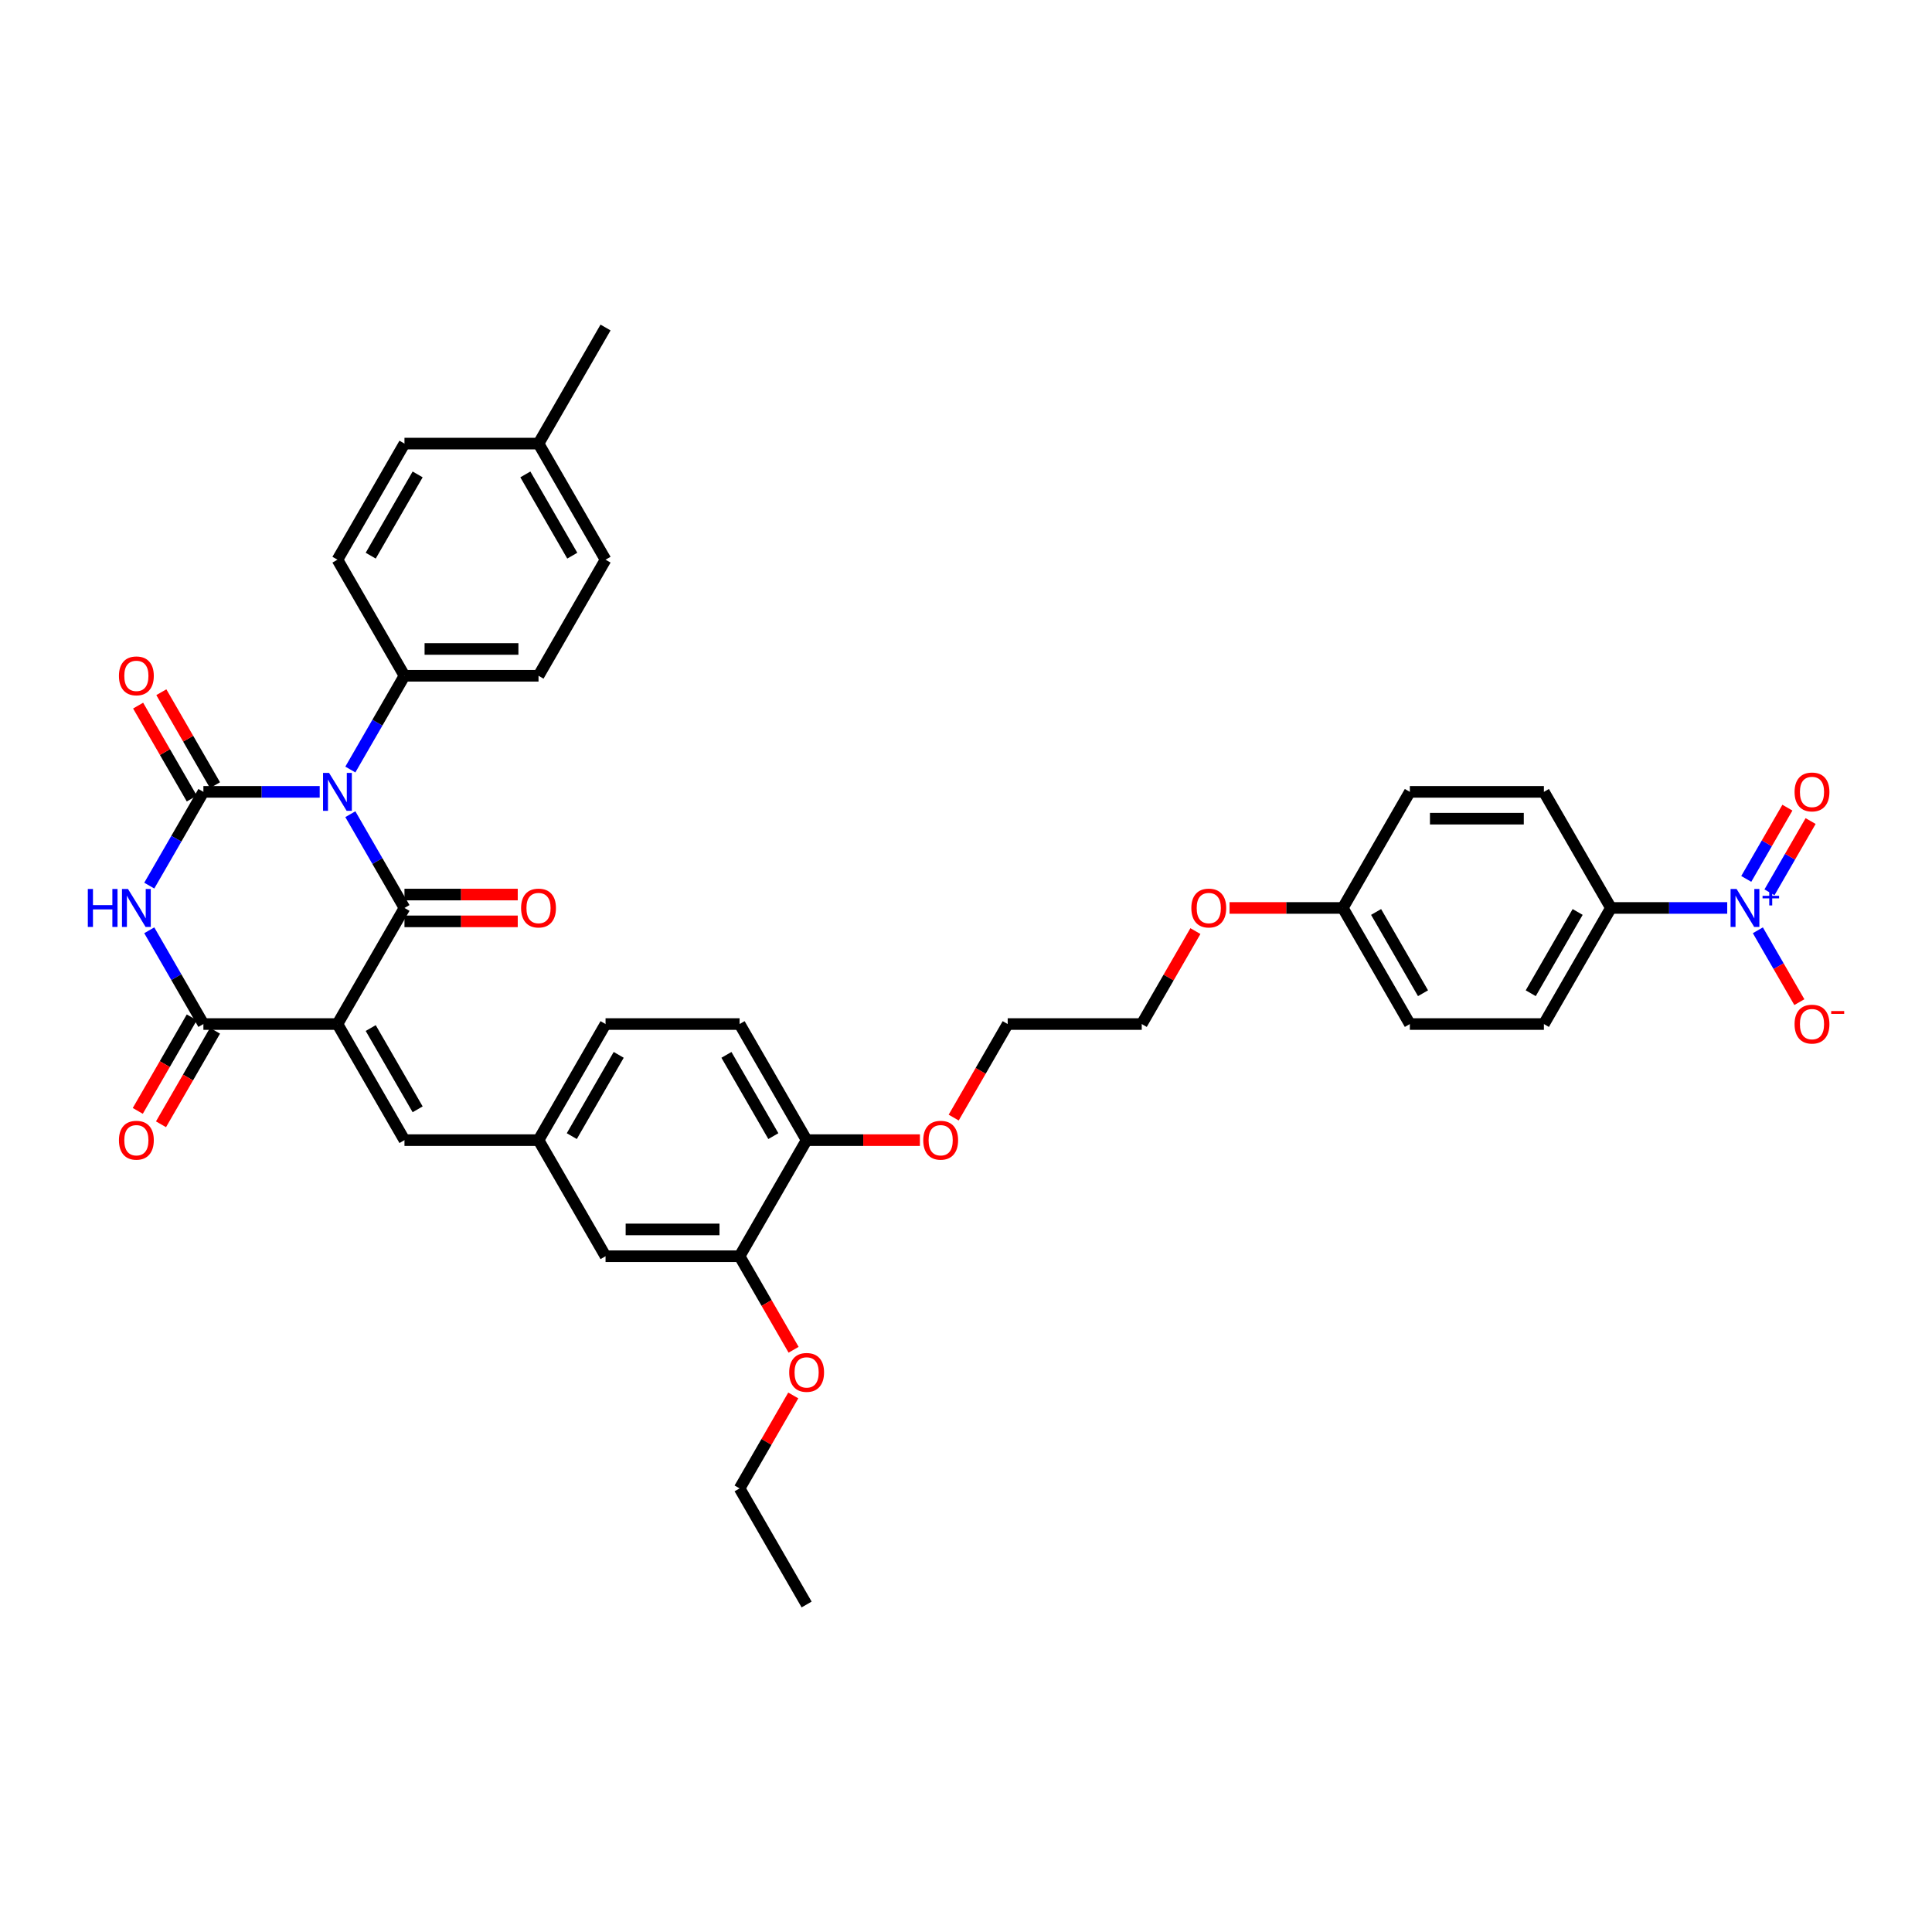 <?xml version='1.0' encoding='iso-8859-1'?>
<svg version='1.1' baseProfile='full'
              xmlns='http://www.w3.org/2000/svg'
                      xmlns:rdkit='http://www.rdkit.org/xml'
                      xmlns:xlink='http://www.w3.org/1999/xlink'
                  xml:space='preserve'
width='1000px' height='1000px' viewBox='0 0 1000 1000'>
<!-- END OF HEADER -->
<rect style='opacity:1.0;fill:#FFFFFF;stroke:none' width='1000' height='1000' x='0' y='0'> </rect>
<path class='bond-1' d='M 181.336,421.427 L 195.345,445.691' style='fill:none;fill-rule:evenodd;stroke:#0000FF;stroke-width:6px;stroke-linecap:butt;stroke-linejoin:miter;stroke-opacity:1' />
<path class='bond-1' d='M 195.345,445.691 L 209.354,469.956' style='fill:none;fill-rule:evenodd;stroke:#000000;stroke-width:6px;stroke-linecap:butt;stroke-linejoin:miter;stroke-opacity:1' />
<path class='bond-2' d='M 165.475,409.867 L 135.376,409.867' style='fill:none;fill-rule:evenodd;stroke:#0000FF;stroke-width:6px;stroke-linecap:butt;stroke-linejoin:miter;stroke-opacity:1' />
<path class='bond-2' d='M 135.376,409.867 L 105.278,409.867' style='fill:none;fill-rule:evenodd;stroke:#000000;stroke-width:6px;stroke-linecap:butt;stroke-linejoin:miter;stroke-opacity:1' />
<path class='bond-7' d='M 181.336,398.308 L 195.345,374.043' style='fill:none;fill-rule:evenodd;stroke:#0000FF;stroke-width:6px;stroke-linecap:butt;stroke-linejoin:miter;stroke-opacity:1' />
<path class='bond-7' d='M 195.345,374.043 L 209.354,349.779' style='fill:none;fill-rule:evenodd;stroke:#000000;stroke-width:6px;stroke-linecap:butt;stroke-linejoin:miter;stroke-opacity:1' />
<path class='bond-0' d='M 174.662,530.044 L 209.354,469.956' style='fill:none;fill-rule:evenodd;stroke:#000000;stroke-width:6px;stroke-linecap:butt;stroke-linejoin:miter;stroke-opacity:1' />
<path class='bond-6' d='M 174.662,530.044 L 209.354,590.133' style='fill:none;fill-rule:evenodd;stroke:#000000;stroke-width:6px;stroke-linecap:butt;stroke-linejoin:miter;stroke-opacity:1' />
<path class='bond-6' d='M 191.883,532.119 L 216.168,574.181' style='fill:none;fill-rule:evenodd;stroke:#000000;stroke-width:6px;stroke-linecap:butt;stroke-linejoin:miter;stroke-opacity:1' />
<path class='bond-38' d='M 174.662,530.044 L 105.278,530.044' style='fill:none;fill-rule:evenodd;stroke:#000000;stroke-width:6px;stroke-linecap:butt;stroke-linejoin:miter;stroke-opacity:1' />
<path class='bond-10' d='M 209.354,476.894 L 238.669,476.894' style='fill:none;fill-rule:evenodd;stroke:#000000;stroke-width:6px;stroke-linecap:butt;stroke-linejoin:miter;stroke-opacity:1' />
<path class='bond-10' d='M 238.669,476.894 L 267.983,476.894' style='fill:none;fill-rule:evenodd;stroke:#FF0000;stroke-width:6px;stroke-linecap:butt;stroke-linejoin:miter;stroke-opacity:1' />
<path class='bond-10' d='M 209.354,463.017 L 238.669,463.017' style='fill:none;fill-rule:evenodd;stroke:#000000;stroke-width:6px;stroke-linecap:butt;stroke-linejoin:miter;stroke-opacity:1' />
<path class='bond-10' d='M 238.669,463.017 L 267.983,463.017' style='fill:none;fill-rule:evenodd;stroke:#FF0000;stroke-width:6px;stroke-linecap:butt;stroke-linejoin:miter;stroke-opacity:1' />
<path class='bond-3' d='M 105.278,409.867 L 91.268,434.132' style='fill:none;fill-rule:evenodd;stroke:#000000;stroke-width:6px;stroke-linecap:butt;stroke-linejoin:miter;stroke-opacity:1' />
<path class='bond-3' d='M 91.268,434.132 L 77.259,458.396' style='fill:none;fill-rule:evenodd;stroke:#0000FF;stroke-width:6px;stroke-linecap:butt;stroke-linejoin:miter;stroke-opacity:1' />
<path class='bond-9' d='M 111.286,406.398 L 97.397,382.342' style='fill:none;fill-rule:evenodd;stroke:#000000;stroke-width:6px;stroke-linecap:butt;stroke-linejoin:miter;stroke-opacity:1' />
<path class='bond-9' d='M 97.397,382.342 L 83.508,358.285' style='fill:none;fill-rule:evenodd;stroke:#FF0000;stroke-width:6px;stroke-linecap:butt;stroke-linejoin:miter;stroke-opacity:1' />
<path class='bond-9' d='M 99.269,413.337 L 85.38,389.28' style='fill:none;fill-rule:evenodd;stroke:#000000;stroke-width:6px;stroke-linecap:butt;stroke-linejoin:miter;stroke-opacity:1' />
<path class='bond-9' d='M 85.38,389.28 L 71.491,365.224' style='fill:none;fill-rule:evenodd;stroke:#FF0000;stroke-width:6px;stroke-linecap:butt;stroke-linejoin:miter;stroke-opacity:1' />
<path class='bond-4' d='M 77.259,481.515 L 91.268,505.78' style='fill:none;fill-rule:evenodd;stroke:#0000FF;stroke-width:6px;stroke-linecap:butt;stroke-linejoin:miter;stroke-opacity:1' />
<path class='bond-4' d='M 91.268,505.78 L 105.278,530.044' style='fill:none;fill-rule:evenodd;stroke:#000000;stroke-width:6px;stroke-linecap:butt;stroke-linejoin:miter;stroke-opacity:1' />
<path class='bond-14' d='M 99.269,526.575 L 85.292,550.784' style='fill:none;fill-rule:evenodd;stroke:#000000;stroke-width:6px;stroke-linecap:butt;stroke-linejoin:miter;stroke-opacity:1' />
<path class='bond-14' d='M 85.292,550.784 L 71.315,574.993' style='fill:none;fill-rule:evenodd;stroke:#FF0000;stroke-width:6px;stroke-linecap:butt;stroke-linejoin:miter;stroke-opacity:1' />
<path class='bond-14' d='M 111.286,533.513 L 97.309,557.722' style='fill:none;fill-rule:evenodd;stroke:#000000;stroke-width:6px;stroke-linecap:butt;stroke-linejoin:miter;stroke-opacity:1' />
<path class='bond-14' d='M 97.309,557.722 L 83.332,581.931' style='fill:none;fill-rule:evenodd;stroke:#FF0000;stroke-width:6px;stroke-linecap:butt;stroke-linejoin:miter;stroke-opacity:1' />
<path class='bond-5' d='M 894.009,469.956 L 863.91,469.956' style='fill:none;fill-rule:evenodd;stroke:#0000FF;stroke-width:6px;stroke-linecap:butt;stroke-linejoin:miter;stroke-opacity:1' />
<path class='bond-5' d='M 863.91,469.956 L 833.811,469.956' style='fill:none;fill-rule:evenodd;stroke:#000000;stroke-width:6px;stroke-linecap:butt;stroke-linejoin:miter;stroke-opacity:1' />
<path class='bond-11' d='M 909.869,481.515 L 920.605,500.111' style='fill:none;fill-rule:evenodd;stroke:#0000FF;stroke-width:6px;stroke-linecap:butt;stroke-linejoin:miter;stroke-opacity:1' />
<path class='bond-11' d='M 920.605,500.111 L 931.342,518.707' style='fill:none;fill-rule:evenodd;stroke:#FF0000;stroke-width:6px;stroke-linecap:butt;stroke-linejoin:miter;stroke-opacity:1' />
<path class='bond-13' d='M 915.878,461.866 L 926.526,443.422' style='fill:none;fill-rule:evenodd;stroke:#0000FF;stroke-width:6px;stroke-linecap:butt;stroke-linejoin:miter;stroke-opacity:1' />
<path class='bond-13' d='M 926.526,443.422 L 937.174,424.979' style='fill:none;fill-rule:evenodd;stroke:#FF0000;stroke-width:6px;stroke-linecap:butt;stroke-linejoin:miter;stroke-opacity:1' />
<path class='bond-13' d='M 903.86,454.927 L 914.508,436.484' style='fill:none;fill-rule:evenodd;stroke:#0000FF;stroke-width:6px;stroke-linecap:butt;stroke-linejoin:miter;stroke-opacity:1' />
<path class='bond-13' d='M 914.508,436.484 L 925.157,418.04' style='fill:none;fill-rule:evenodd;stroke:#FF0000;stroke-width:6px;stroke-linecap:butt;stroke-linejoin:miter;stroke-opacity:1' />
<path class='bond-15' d='M 209.354,590.133 L 278.738,590.133' style='fill:none;fill-rule:evenodd;stroke:#000000;stroke-width:6px;stroke-linecap:butt;stroke-linejoin:miter;stroke-opacity:1' />
<path class='bond-18' d='M 209.354,349.779 L 278.738,349.779' style='fill:none;fill-rule:evenodd;stroke:#000000;stroke-width:6px;stroke-linecap:butt;stroke-linejoin:miter;stroke-opacity:1' />
<path class='bond-18' d='M 219.761,335.902 L 268.33,335.902' style='fill:none;fill-rule:evenodd;stroke:#000000;stroke-width:6px;stroke-linecap:butt;stroke-linejoin:miter;stroke-opacity:1' />
<path class='bond-19' d='M 209.354,349.779 L 174.662,289.691' style='fill:none;fill-rule:evenodd;stroke:#000000;stroke-width:6px;stroke-linecap:butt;stroke-linejoin:miter;stroke-opacity:1' />
<path class='bond-8' d='M 833.811,469.956 L 799.119,530.044' style='fill:none;fill-rule:evenodd;stroke:#000000;stroke-width:6px;stroke-linecap:butt;stroke-linejoin:miter;stroke-opacity:1' />
<path class='bond-8' d='M 816.589,472.031 L 792.305,514.093' style='fill:none;fill-rule:evenodd;stroke:#000000;stroke-width:6px;stroke-linecap:butt;stroke-linejoin:miter;stroke-opacity:1' />
<path class='bond-41' d='M 833.811,469.956 L 799.119,409.867' style='fill:none;fill-rule:evenodd;stroke:#000000;stroke-width:6px;stroke-linecap:butt;stroke-linejoin:miter;stroke-opacity:1' />
<path class='bond-12' d='M 382.814,650.221 L 313.43,650.221' style='fill:none;fill-rule:evenodd;stroke:#000000;stroke-width:6px;stroke-linecap:butt;stroke-linejoin:miter;stroke-opacity:1' />
<path class='bond-12' d='M 372.406,636.344 L 323.838,636.344' style='fill:none;fill-rule:evenodd;stroke:#000000;stroke-width:6px;stroke-linecap:butt;stroke-linejoin:miter;stroke-opacity:1' />
<path class='bond-27' d='M 382.814,650.221 L 396.791,674.43' style='fill:none;fill-rule:evenodd;stroke:#000000;stroke-width:6px;stroke-linecap:butt;stroke-linejoin:miter;stroke-opacity:1' />
<path class='bond-27' d='M 396.791,674.43 L 410.768,698.639' style='fill:none;fill-rule:evenodd;stroke:#FF0000;stroke-width:6px;stroke-linecap:butt;stroke-linejoin:miter;stroke-opacity:1' />
<path class='bond-40' d='M 382.814,650.221 L 417.506,590.133' style='fill:none;fill-rule:evenodd;stroke:#000000;stroke-width:6px;stroke-linecap:butt;stroke-linejoin:miter;stroke-opacity:1' />
<path class='bond-16' d='M 278.738,590.133 L 313.43,650.221' style='fill:none;fill-rule:evenodd;stroke:#000000;stroke-width:6px;stroke-linecap:butt;stroke-linejoin:miter;stroke-opacity:1' />
<path class='bond-23' d='M 278.738,590.133 L 313.43,530.044' style='fill:none;fill-rule:evenodd;stroke:#000000;stroke-width:6px;stroke-linecap:butt;stroke-linejoin:miter;stroke-opacity:1' />
<path class='bond-23' d='M 295.959,588.058 L 320.244,545.996' style='fill:none;fill-rule:evenodd;stroke:#000000;stroke-width:6px;stroke-linecap:butt;stroke-linejoin:miter;stroke-opacity:1' />
<path class='bond-17' d='M 417.506,590.133 L 382.814,530.044' style='fill:none;fill-rule:evenodd;stroke:#000000;stroke-width:6px;stroke-linecap:butt;stroke-linejoin:miter;stroke-opacity:1' />
<path class='bond-17' d='M 400.285,588.058 L 376,545.996' style='fill:none;fill-rule:evenodd;stroke:#000000;stroke-width:6px;stroke-linecap:butt;stroke-linejoin:miter;stroke-opacity:1' />
<path class='bond-31' d='M 417.506,590.133 L 446.821,590.133' style='fill:none;fill-rule:evenodd;stroke:#000000;stroke-width:6px;stroke-linecap:butt;stroke-linejoin:miter;stroke-opacity:1' />
<path class='bond-31' d='M 446.821,590.133 L 476.136,590.133' style='fill:none;fill-rule:evenodd;stroke:#FF0000;stroke-width:6px;stroke-linecap:butt;stroke-linejoin:miter;stroke-opacity:1' />
<path class='bond-28' d='M 278.738,349.779 L 313.43,289.691' style='fill:none;fill-rule:evenodd;stroke:#000000;stroke-width:6px;stroke-linecap:butt;stroke-linejoin:miter;stroke-opacity:1' />
<path class='bond-29' d='M 174.662,289.691 L 209.354,229.602' style='fill:none;fill-rule:evenodd;stroke:#000000;stroke-width:6px;stroke-linecap:butt;stroke-linejoin:miter;stroke-opacity:1' />
<path class='bond-29' d='M 191.883,287.616 L 216.168,245.554' style='fill:none;fill-rule:evenodd;stroke:#000000;stroke-width:6px;stroke-linecap:butt;stroke-linejoin:miter;stroke-opacity:1' />
<path class='bond-20' d='M 799.119,409.867 L 729.735,409.867' style='fill:none;fill-rule:evenodd;stroke:#000000;stroke-width:6px;stroke-linecap:butt;stroke-linejoin:miter;stroke-opacity:1' />
<path class='bond-20' d='M 788.711,423.744 L 740.142,423.744' style='fill:none;fill-rule:evenodd;stroke:#000000;stroke-width:6px;stroke-linecap:butt;stroke-linejoin:miter;stroke-opacity:1' />
<path class='bond-21' d='M 799.119,530.044 L 729.735,530.044' style='fill:none;fill-rule:evenodd;stroke:#000000;stroke-width:6px;stroke-linecap:butt;stroke-linejoin:miter;stroke-opacity:1' />
<path class='bond-22' d='M 382.814,530.044 L 313.43,530.044' style='fill:none;fill-rule:evenodd;stroke:#000000;stroke-width:6px;stroke-linecap:butt;stroke-linejoin:miter;stroke-opacity:1' />
<path class='bond-24' d='M 695.043,469.956 L 665.728,469.956' style='fill:none;fill-rule:evenodd;stroke:#000000;stroke-width:6px;stroke-linecap:butt;stroke-linejoin:miter;stroke-opacity:1' />
<path class='bond-24' d='M 665.728,469.956 L 636.413,469.956' style='fill:none;fill-rule:evenodd;stroke:#FF0000;stroke-width:6px;stroke-linecap:butt;stroke-linejoin:miter;stroke-opacity:1' />
<path class='bond-25' d='M 695.043,469.956 L 729.735,409.867' style='fill:none;fill-rule:evenodd;stroke:#000000;stroke-width:6px;stroke-linecap:butt;stroke-linejoin:miter;stroke-opacity:1' />
<path class='bond-26' d='M 695.043,469.956 L 729.735,530.044' style='fill:none;fill-rule:evenodd;stroke:#000000;stroke-width:6px;stroke-linecap:butt;stroke-linejoin:miter;stroke-opacity:1' />
<path class='bond-26' d='M 712.264,472.031 L 736.549,514.093' style='fill:none;fill-rule:evenodd;stroke:#000000;stroke-width:6px;stroke-linecap:butt;stroke-linejoin:miter;stroke-opacity:1' />
<path class='bond-33' d='M 410.592,722.285 L 396.703,746.342' style='fill:none;fill-rule:evenodd;stroke:#FF0000;stroke-width:6px;stroke-linecap:butt;stroke-linejoin:miter;stroke-opacity:1' />
<path class='bond-33' d='M 396.703,746.342 L 382.814,770.398' style='fill:none;fill-rule:evenodd;stroke:#000000;stroke-width:6px;stroke-linecap:butt;stroke-linejoin:miter;stroke-opacity:1' />
<path class='bond-39' d='M 313.43,289.691 L 278.738,229.602' style='fill:none;fill-rule:evenodd;stroke:#000000;stroke-width:6px;stroke-linecap:butt;stroke-linejoin:miter;stroke-opacity:1' />
<path class='bond-39' d='M 296.208,287.616 L 271.924,245.554' style='fill:none;fill-rule:evenodd;stroke:#000000;stroke-width:6px;stroke-linecap:butt;stroke-linejoin:miter;stroke-opacity:1' />
<path class='bond-30' d='M 209.354,229.602 L 278.738,229.602' style='fill:none;fill-rule:evenodd;stroke:#000000;stroke-width:6px;stroke-linecap:butt;stroke-linejoin:miter;stroke-opacity:1' />
<path class='bond-36' d='M 278.738,229.602 L 313.43,169.514' style='fill:none;fill-rule:evenodd;stroke:#000000;stroke-width:6px;stroke-linecap:butt;stroke-linejoin:miter;stroke-opacity:1' />
<path class='bond-34' d='M 493.628,578.462 L 507.605,554.253' style='fill:none;fill-rule:evenodd;stroke:#FF0000;stroke-width:6px;stroke-linecap:butt;stroke-linejoin:miter;stroke-opacity:1' />
<path class='bond-34' d='M 507.605,554.253 L 521.582,530.044' style='fill:none;fill-rule:evenodd;stroke:#000000;stroke-width:6px;stroke-linecap:butt;stroke-linejoin:miter;stroke-opacity:1' />
<path class='bond-32' d='M 618.744,481.931 L 604.855,505.988' style='fill:none;fill-rule:evenodd;stroke:#FF0000;stroke-width:6px;stroke-linecap:butt;stroke-linejoin:miter;stroke-opacity:1' />
<path class='bond-32' d='M 604.855,505.988 L 590.966,530.044' style='fill:none;fill-rule:evenodd;stroke:#000000;stroke-width:6px;stroke-linecap:butt;stroke-linejoin:miter;stroke-opacity:1' />
<path class='bond-37' d='M 382.814,770.398 L 417.506,830.486' style='fill:none;fill-rule:evenodd;stroke:#000000;stroke-width:6px;stroke-linecap:butt;stroke-linejoin:miter;stroke-opacity:1' />
<path class='bond-35' d='M 521.582,530.044 L 590.966,530.044' style='fill:none;fill-rule:evenodd;stroke:#000000;stroke-width:6px;stroke-linecap:butt;stroke-linejoin:miter;stroke-opacity:1' />
<path  class='atom-0' d='M 170.318 400.043
L 176.757 410.45
Q 177.395 411.477, 178.422 413.337
Q 179.449 415.196, 179.505 415.307
L 179.505 400.043
L 182.114 400.043
L 182.114 419.692
L 179.421 419.692
L 172.511 408.313
Q 171.706 406.981, 170.846 405.455
Q 170.013 403.928, 169.763 403.456
L 169.763 419.692
L 167.21 419.692
L 167.21 400.043
L 170.318 400.043
' fill='#0000FF'/>
<path  class='atom-4' d='M 45.455 460.131
L 48.119 460.131
L 48.119 468.485
L 58.166 468.485
L 58.166 460.131
L 60.83 460.131
L 60.83 479.781
L 58.166 479.781
L 58.166 470.705
L 48.119 470.705
L 48.119 479.781
L 45.455 479.781
L 45.455 460.131
' fill='#0000FF'/>
<path  class='atom-4' d='M 66.242 460.131
L 72.681 470.539
Q 73.319 471.566, 74.346 473.425
Q 75.373 475.284, 75.428 475.396
L 75.428 460.131
L 78.037 460.131
L 78.037 479.781
L 75.345 479.781
L 68.435 468.402
Q 67.63 467.069, 66.769 465.543
Q 65.937 464.017, 65.687 463.545
L 65.687 479.781
L 63.134 479.781
L 63.134 460.131
L 66.242 460.131
' fill='#0000FF'/>
<path  class='atom-6' d='M 898.852 460.131
L 905.29 470.539
Q 905.929 471.566, 906.956 473.425
Q 907.983 475.284, 908.038 475.396
L 908.038 460.131
L 910.647 460.131
L 910.647 479.781
L 907.955 479.781
L 901.044 468.402
Q 900.239 467.069, 899.379 465.543
Q 898.546 464.017, 898.297 463.545
L 898.297 479.781
L 895.743 479.781
L 895.743 460.131
L 898.852 460.131
' fill='#0000FF'/>
<path  class='atom-6' d='M 912.296 463.673
L 915.758 463.673
L 915.758 460.028
L 917.296 460.028
L 917.296 463.673
L 920.85 463.673
L 920.85 464.992
L 917.296 464.992
L 917.296 468.655
L 915.758 468.655
L 915.758 464.992
L 912.296 464.992
L 912.296 463.673
' fill='#0000FF'/>
<path  class='atom-10' d='M 61.566 349.834
Q 61.566 345.116, 63.897 342.48
Q 66.228 339.843, 70.585 339.843
Q 74.943 339.843, 77.274 342.48
Q 79.605 345.116, 79.605 349.834
Q 79.605 354.608, 77.246 357.328
Q 74.887 360.02, 70.585 360.02
Q 66.256 360.02, 63.897 357.328
Q 61.566 354.636, 61.566 349.834
M 70.585 357.8
Q 73.583 357.8, 75.193 355.801
Q 76.83 353.775, 76.83 349.834
Q 76.83 345.977, 75.193 344.034
Q 73.583 342.063, 70.585 342.063
Q 67.588 342.063, 65.951 344.006
Q 64.341 345.949, 64.341 349.834
Q 64.341 353.803, 65.951 355.801
Q 67.588 357.8, 70.585 357.8
' fill='#FF0000'/>
<path  class='atom-11' d='M 269.718 470.011
Q 269.718 465.293, 272.049 462.657
Q 274.381 460.02, 278.738 460.02
Q 283.095 460.02, 285.427 462.657
Q 287.758 465.293, 287.758 470.011
Q 287.758 474.785, 285.399 477.505
Q 283.04 480.197, 278.738 480.197
Q 274.408 480.197, 272.049 477.505
Q 269.718 474.813, 269.718 470.011
M 278.738 477.977
Q 281.735 477.977, 283.345 475.978
Q 284.982 473.952, 284.982 470.011
Q 284.982 466.154, 283.345 464.211
Q 281.735 462.24, 278.738 462.24
Q 275.74 462.24, 274.103 464.183
Q 272.493 466.126, 272.493 470.011
Q 272.493 473.98, 274.103 475.978
Q 275.74 477.977, 278.738 477.977
' fill='#FF0000'/>
<path  class='atom-12' d='M 928.867 530.1
Q 928.867 525.382, 931.199 522.745
Q 933.53 520.108, 937.887 520.108
Q 942.244 520.108, 944.576 522.745
Q 946.907 525.382, 946.907 530.1
Q 946.907 534.873, 944.548 537.593
Q 942.189 540.285, 937.887 540.285
Q 933.558 540.285, 931.199 537.593
Q 928.867 534.901, 928.867 530.1
M 937.887 538.065
Q 940.885 538.065, 942.494 536.067
Q 944.132 534.041, 944.132 530.1
Q 944.132 526.242, 942.494 524.299
Q 940.885 522.329, 937.887 522.329
Q 934.89 522.329, 933.252 524.271
Q 931.643 526.214, 931.643 530.1
Q 931.643 534.068, 933.252 536.067
Q 934.89 538.065, 937.887 538.065
' fill='#FF0000'/>
<path  class='atom-12' d='M 947.823 523.316
L 954.545 523.316
L 954.545 524.781
L 947.823 524.781
L 947.823 523.316
' fill='#FF0000'/>
<path  class='atom-14' d='M 928.867 409.923
Q 928.867 405.205, 931.199 402.568
Q 933.53 399.932, 937.887 399.932
Q 942.244 399.932, 944.576 402.568
Q 946.907 405.205, 946.907 409.923
Q 946.907 414.697, 944.548 417.416
Q 942.189 420.108, 937.887 420.108
Q 933.558 420.108, 931.199 417.416
Q 928.867 414.724, 928.867 409.923
M 937.887 417.888
Q 940.885 417.888, 942.494 415.89
Q 944.132 413.864, 944.132 409.923
Q 944.132 406.065, 942.494 404.122
Q 940.885 402.152, 937.887 402.152
Q 934.89 402.152, 933.252 404.095
Q 931.643 406.037, 931.643 409.923
Q 931.643 413.892, 933.252 415.89
Q 934.89 417.888, 937.887 417.888
' fill='#FF0000'/>
<path  class='atom-15' d='M 61.566 590.188
Q 61.566 585.47, 63.897 582.833
Q 66.228 580.197, 70.585 580.197
Q 74.943 580.197, 77.274 582.833
Q 79.605 585.47, 79.605 590.188
Q 79.605 594.962, 77.246 597.682
Q 74.887 600.374, 70.585 600.374
Q 66.256 600.374, 63.897 597.682
Q 61.566 594.99, 61.566 590.188
M 70.585 598.153
Q 73.583 598.153, 75.193 596.155
Q 76.83 594.129, 76.83 590.188
Q 76.83 586.33, 75.193 584.388
Q 73.583 582.417, 70.585 582.417
Q 67.588 582.417, 65.951 584.36
Q 64.341 586.303, 64.341 590.188
Q 64.341 594.157, 65.951 596.155
Q 67.588 598.153, 70.585 598.153
' fill='#FF0000'/>
<path  class='atom-28' d='M 408.486 710.365
Q 408.486 705.647, 410.818 703.01
Q 413.149 700.374, 417.506 700.374
Q 421.863 700.374, 424.195 703.01
Q 426.526 705.647, 426.526 710.365
Q 426.526 715.139, 424.167 717.858
Q 421.808 720.551, 417.506 720.551
Q 413.177 720.551, 410.818 717.858
Q 408.486 715.166, 408.486 710.365
M 417.506 718.33
Q 420.504 718.33, 422.113 716.332
Q 423.751 714.306, 423.751 710.365
Q 423.751 706.507, 422.113 704.564
Q 420.504 702.594, 417.506 702.594
Q 414.509 702.594, 412.871 704.537
Q 411.262 706.479, 411.262 710.365
Q 411.262 714.334, 412.871 716.332
Q 414.509 718.33, 417.506 718.33
' fill='#FF0000'/>
<path  class='atom-32' d='M 477.87 590.188
Q 477.87 585.47, 480.202 582.833
Q 482.533 580.197, 486.89 580.197
Q 491.248 580.197, 493.579 582.833
Q 495.91 585.47, 495.91 590.188
Q 495.91 594.962, 493.551 597.682
Q 491.192 600.374, 486.89 600.374
Q 482.561 600.374, 480.202 597.682
Q 477.87 594.99, 477.87 590.188
M 486.89 598.153
Q 489.888 598.153, 491.497 596.155
Q 493.135 594.129, 493.135 590.188
Q 493.135 586.33, 491.497 584.388
Q 489.888 582.417, 486.89 582.417
Q 483.893 582.417, 482.255 584.36
Q 480.646 586.303, 480.646 590.188
Q 480.646 594.157, 482.255 596.155
Q 483.893 598.153, 486.89 598.153
' fill='#FF0000'/>
<path  class='atom-33' d='M 616.639 470.011
Q 616.639 465.293, 618.97 462.657
Q 621.301 460.02, 625.659 460.02
Q 630.016 460.02, 632.347 462.657
Q 634.678 465.293, 634.678 470.011
Q 634.678 474.785, 632.319 477.505
Q 629.96 480.197, 625.659 480.197
Q 621.329 480.197, 618.97 477.505
Q 616.639 474.813, 616.639 470.011
M 625.659 477.977
Q 628.656 477.977, 630.266 475.978
Q 631.903 473.952, 631.903 470.011
Q 631.903 466.154, 630.266 464.211
Q 628.656 462.24, 625.659 462.24
Q 622.661 462.24, 621.024 464.183
Q 619.414 466.126, 619.414 470.011
Q 619.414 473.98, 621.024 475.978
Q 622.661 477.977, 625.659 477.977
' fill='#FF0000'/>
</svg>
